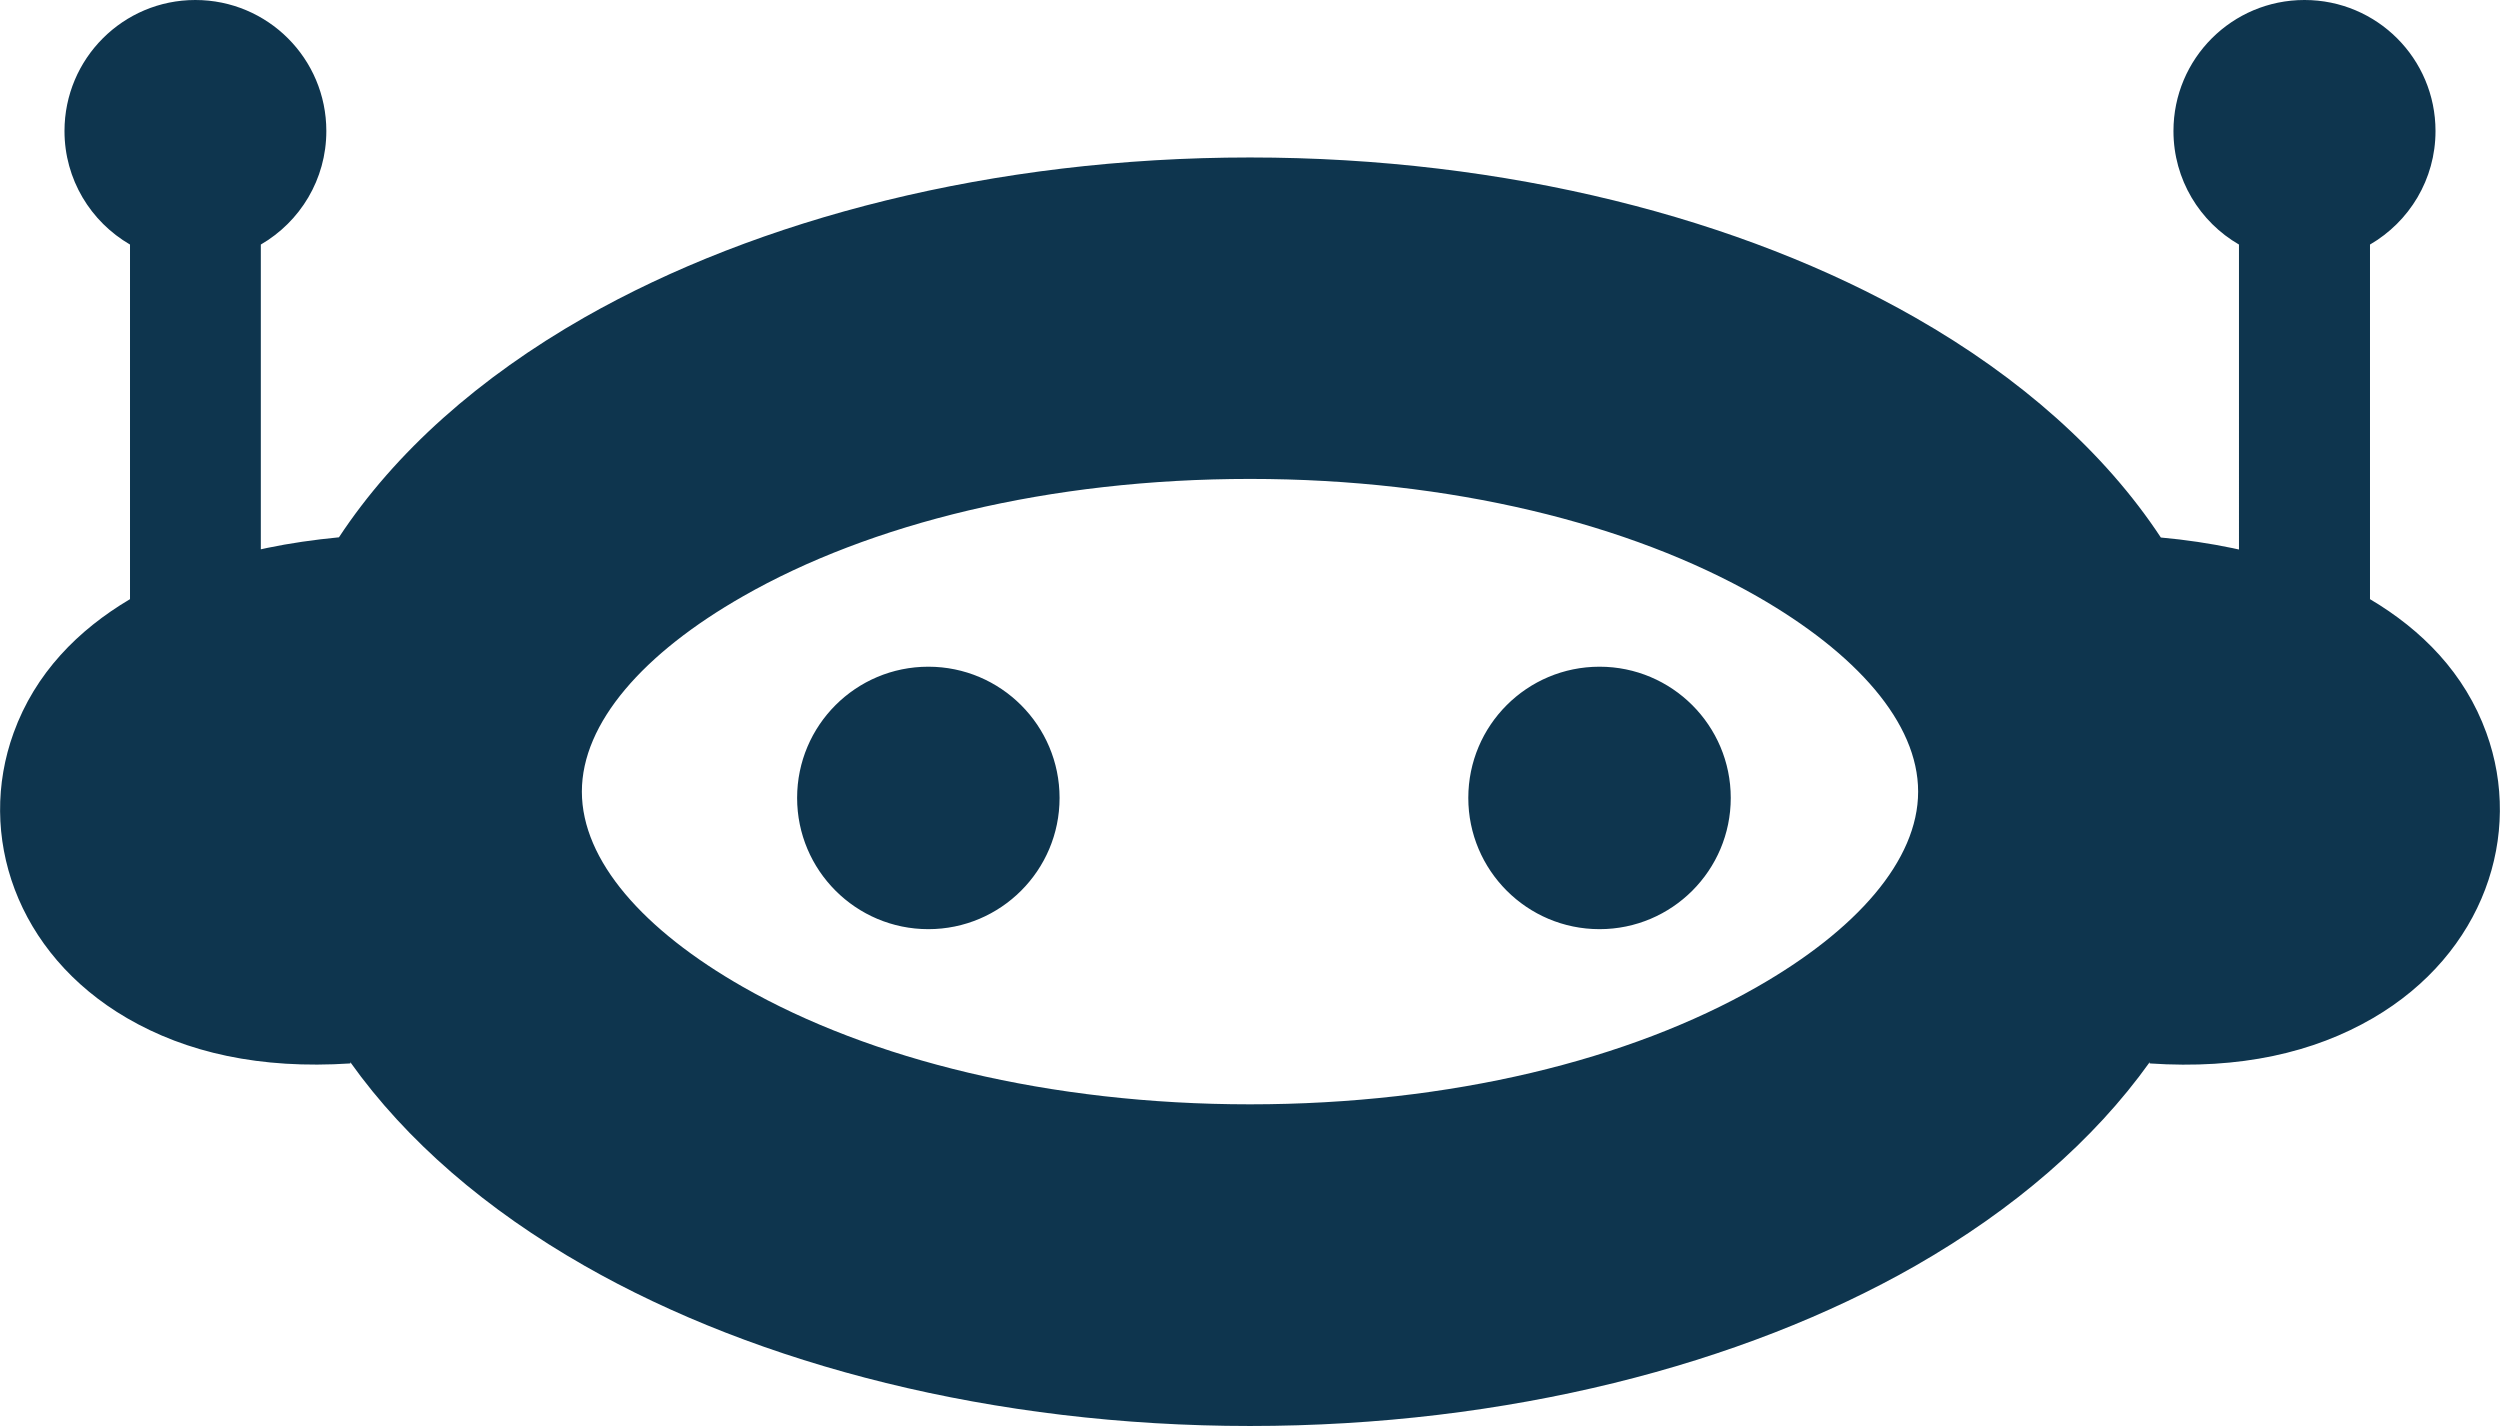 <svg xmlns="http://www.w3.org/2000/svg" xmlns:xlink="http://www.w3.org/1999/xlink" version="1.1" id="Layer_1" x="0px" y="0px" viewBox="0 0 122.88 70.09" style="enable-background:new 0 0 122.88 70.09" xml:space="preserve"><style type="text/css">.st0{fill-rule:evenodd;clip-rule:evenodd;}</style><g><path class="st0" d="M45.63,32.77c3.56,0,6.45,2.89,6.45,6.45c0,3.56-2.89,6.45-6.45,6.45c-3.56,0-6.45-2.89-6.45-6.45 C39.18,35.65,42.07,32.77,45.63,32.77L45.63,32.77z M61.44,7.74c12.62,0,24.19,3.01,32.7,7.87c5.17,2.95,9.31,6.62,12.07,10.81 c1.23,0.11,2.41,0.29,3.52,0.52c0.11,0.02,0.22,0.05,0.32,0.07V12.02c-1.92-1.11-3.22-3.19-3.22-5.58c0-3.56,2.88-6.44,6.44-6.44 c3.56,0,6.44,2.88,6.44,6.44c0,2.38-1.29,4.46-3.22,5.58v17.43c2.55,1.51,4.66,3.64,5.72,6.57c1.82,5.01-0.12,10.84-5.57,14.02 c-2.92,1.7-6.54,2.53-10.98,2.23l0-0.06c-2.75,3.85-6.68,7.24-11.52,10.01c-8.51,4.86-20.08,7.87-32.7,7.87 c-12.62,0-24.19-3.01-32.7-7.87c-4.84-2.76-8.77-6.15-11.52-10.01l0,0.06c-4.44,0.29-8.06-0.53-10.98-2.23 c-5.46-3.18-7.39-9.01-5.57-14.02c1.06-2.93,3.17-5.06,5.72-6.57V12.02C4.46,10.9,3.17,8.82,3.17,6.44C3.17,2.88,6.05,0,9.6,0 c3.56,0,6.44,2.88,6.44,6.44c0,2.38-1.29,4.46-3.22,5.58V27c0.11-0.02,0.22-0.05,0.32-0.07c1.11-0.23,2.28-0.4,3.52-0.52 c2.76-4.19,6.9-7.86,12.07-10.81C37.25,10.75,48.82,7.74,61.44,7.74L61.44,7.74z M86.36,29.31c-6.24-3.56-15.04-5.77-24.92-5.77 c-9.88,0-18.68,2.2-24.92,5.77c-4.89,2.79-7.92,6.22-7.92,9.6c0,3.39,3.03,6.81,7.92,9.6c6.24,3.56,15.04,5.77,24.92,5.77 c9.88,0,18.68-2.2,24.92-5.77c4.89-2.79,7.92-6.22,7.92-9.6C94.28,35.53,91.25,32.11,86.36,29.31L86.36,29.31z M78.62,32.77 c3.56,0,6.45,2.89,6.45,6.45c0,3.56-2.89,6.45-6.45,6.45s-6.45-2.89-6.45-6.45C72.17,35.65,75.06,32.77,78.62,32.77L78.62,32.77z" fill="#0e354e"/></g></svg>